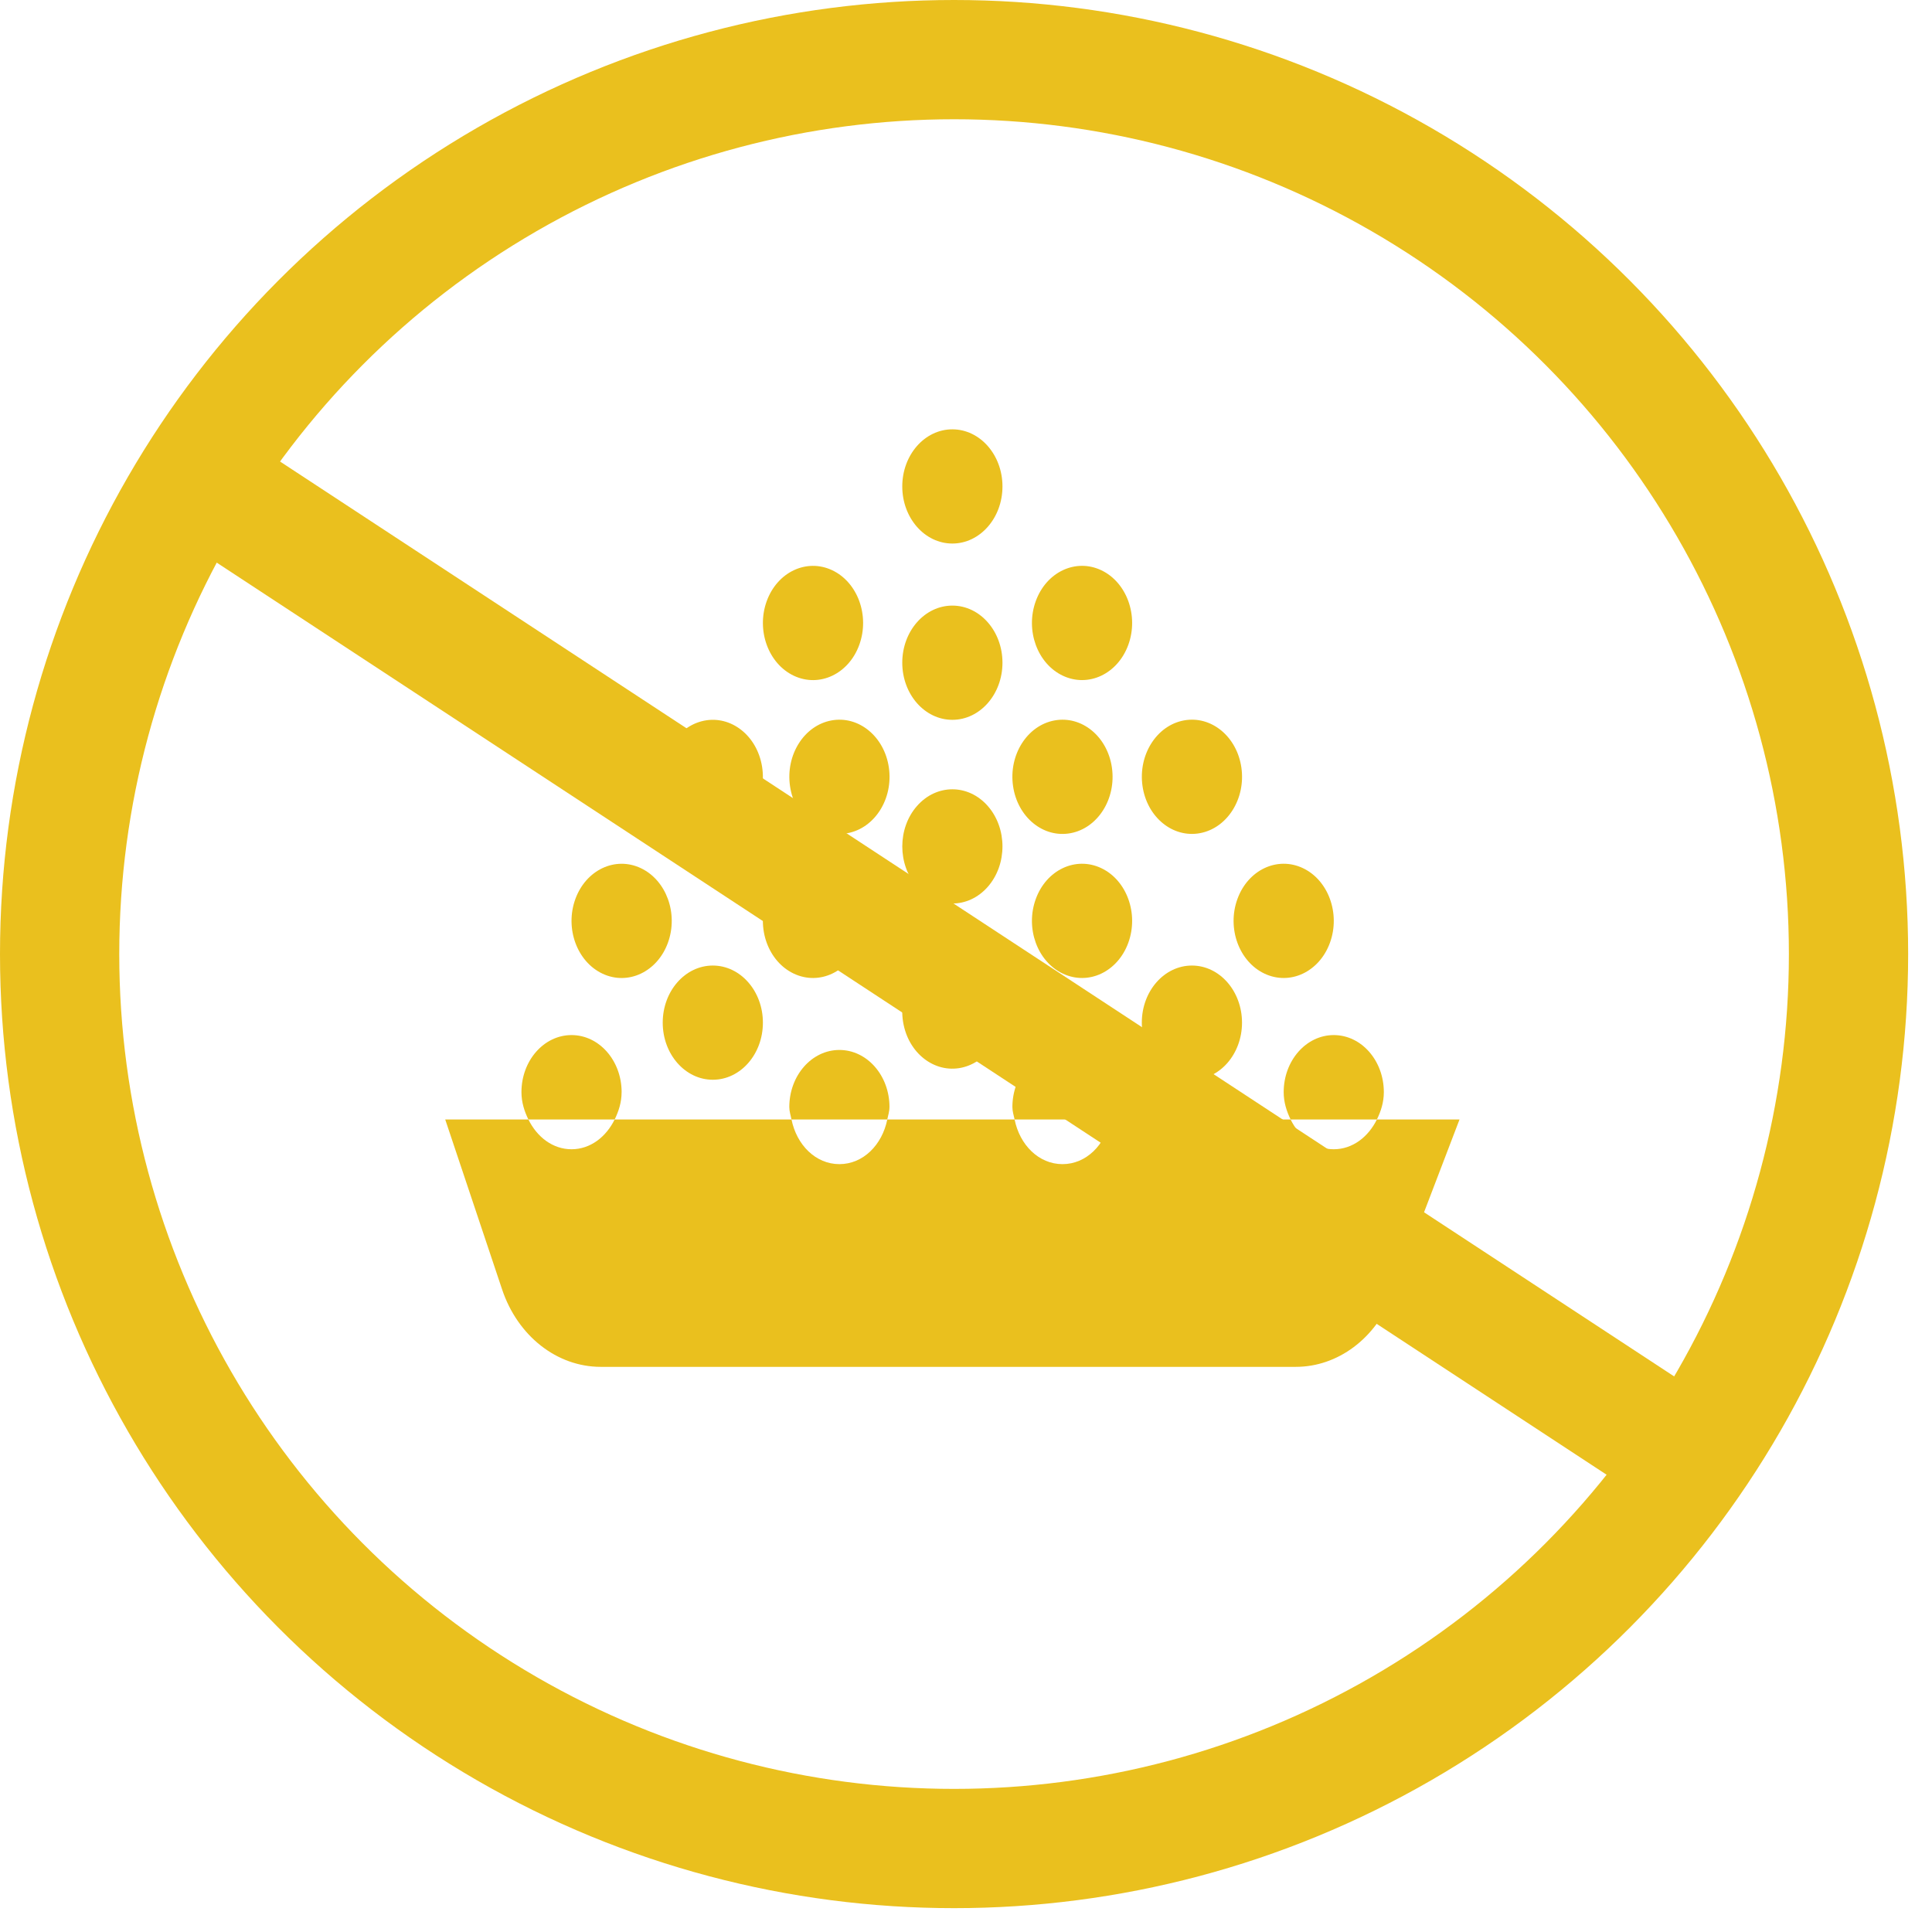 <svg width="81" height="81" viewBox="0 0 81 81" fill="none" xmlns="http://www.w3.org/2000/svg">
<circle cx="40" cy="40" r="37.5" stroke="#EAC01E" stroke-width="5"/>
<path d="M39.928 22.788C41.088 22.788 42.029 21.716 42.029 20.394C42.029 19.072 41.088 18 39.928 18C38.768 18 37.828 19.072 37.828 20.394C37.828 21.716 38.768 22.788 39.928 22.788Z" fill="#EAC01E"/>
<path d="M36.026 27.035C36.47 25.814 35.961 24.413 34.89 23.907C33.818 23.401 32.589 23.981 32.145 25.203C31.702 26.425 32.211 27.825 33.282 28.331C34.354 28.837 35.583 28.257 36.026 27.035Z" fill="#EAC01E"/>
<path d="M35.53 34.932C36.675 34.72 37.453 33.49 37.267 32.185C37.081 30.88 36.002 29.993 34.857 30.205C33.712 30.417 32.935 31.647 33.121 32.952C33.306 34.258 34.385 35.144 35.53 34.932Z" fill="#EAC01E"/>
<path d="M30.367 34.903C31.496 34.6 32.195 33.31 31.928 32.023C31.662 30.736 30.531 29.939 29.402 30.243C28.273 30.547 27.574 31.836 27.84 33.123C28.107 34.41 29.238 35.207 30.367 34.903Z" fill="#EAC01E"/>
<path d="M36.025 39.525C36.469 38.303 35.96 36.902 34.889 36.396C33.817 35.89 32.588 36.47 32.144 37.692C31.701 38.914 32.209 40.314 33.281 40.82C34.353 41.326 35.581 40.746 36.025 39.525Z" fill="#EAC01E"/>
<path d="M47.305 39.525C47.749 38.303 47.24 36.902 46.169 36.396C45.097 35.89 43.868 36.47 43.425 37.692C42.981 38.914 43.489 40.314 44.561 40.82C45.633 41.326 46.861 40.746 47.305 39.525Z" fill="#EAC01E"/>
<path d="M55.759 39.525C56.203 38.303 55.694 36.902 54.623 36.396C53.551 35.89 52.322 36.47 51.879 37.692C51.435 38.914 51.944 40.314 53.015 40.82C54.087 41.326 55.315 40.746 55.759 39.525Z" fill="#EAC01E"/>
<path d="M28.003 39.525C28.447 38.303 27.938 36.903 26.866 36.397C25.794 35.891 24.566 36.471 24.122 37.692C23.678 38.914 24.187 40.315 25.259 40.821C26.33 41.327 27.559 40.746 28.003 39.525Z" fill="#EAC01E"/>
<path d="M40.41 44.74C41.539 44.436 42.238 43.147 41.972 41.86C41.705 40.573 40.574 39.776 39.445 40.079C38.316 40.383 37.617 41.673 37.884 42.96C38.15 44.247 39.281 45.044 40.41 44.74Z" fill="#EAC01E"/>
<path d="M49.972 45.269C51.132 45.269 52.072 44.197 52.072 42.875C52.072 41.553 51.132 40.481 49.972 40.481C48.812 40.481 47.871 41.553 47.871 42.875C47.871 44.197 48.812 45.269 49.972 45.269Z" fill="#EAC01E"/>
<path d="M29.885 45.269C31.045 45.269 31.985 44.197 31.985 42.875C31.985 41.553 31.045 40.481 29.885 40.481C28.725 40.481 27.785 41.553 27.785 42.875C27.785 44.197 28.725 45.269 29.885 45.269Z" fill="#EAC01E"/>
<path d="M57.727 46.934C57.367 47.666 56.706 48.183 55.918 48.183C55.129 48.183 54.468 47.667 54.109 46.934H46.553C46.339 47.998 45.542 48.807 44.545 48.807C43.547 48.807 42.751 47.998 42.537 46.934H37.2C36.986 47.998 36.19 48.807 35.192 48.807C34.194 48.807 33.398 47.998 33.184 46.934H25.77C25.411 47.666 24.75 48.183 23.962 48.183C23.173 48.183 22.512 47.667 22.153 46.934H18.666L21.05 54.058C21.704 56.013 23.349 57.306 25.185 57.306H54.327C56.087 57.306 57.68 56.116 58.384 54.277L61.191 46.935H57.727L57.727 46.934Z" fill="#EAC01E"/>
<path d="M26.062 45.789C26.062 44.468 25.122 43.396 23.962 43.396C22.802 43.396 21.862 44.468 21.862 45.789C21.862 46.212 21.984 46.589 22.153 46.935H25.77C25.939 46.589 26.061 46.212 26.061 45.789H26.062Z" fill="#EAC01E"/>
<path d="M58.018 45.789C58.018 44.468 57.078 43.396 55.919 43.396C54.759 43.396 53.819 44.468 53.819 45.789C53.819 46.212 53.941 46.589 54.11 46.935H57.727C57.896 46.589 58.018 46.212 58.018 45.789Z" fill="#EAC01E"/>
<path d="M37.292 46.414C37.292 45.092 36.352 44.02 35.192 44.02C34.032 44.02 33.092 45.092 33.092 46.414C33.092 46.598 33.15 46.762 33.184 46.935H37.199C37.234 46.762 37.291 46.599 37.291 46.414H37.292Z" fill="#EAC01E"/>
<path d="M46.645 46.414C46.645 45.092 45.705 44.02 44.545 44.02C43.386 44.02 42.445 45.092 42.445 46.414C42.445 46.598 42.502 46.762 42.538 46.935H46.553C46.588 46.762 46.645 46.599 46.645 46.414Z" fill="#EAC01E"/>
<path d="M50.309 34.931C51.454 34.719 52.232 33.489 52.046 32.184C51.86 30.879 50.781 29.992 49.636 30.204C48.491 30.416 47.714 31.646 47.9 32.951C48.086 34.256 49.164 35.143 50.309 34.931Z" fill="#EAC01E"/>
<path d="M44.882 34.932C46.027 34.72 46.804 33.49 46.618 32.185C46.433 30.88 45.354 29.993 44.209 30.205C43.064 30.417 42.286 31.647 42.472 32.952C42.658 34.258 43.737 35.144 44.882 34.932Z" fill="#EAC01E"/>
<path d="M39.928 30.179C41.088 30.179 42.029 29.107 42.029 27.784C42.029 26.462 41.088 25.39 39.928 25.39C38.768 25.39 37.828 26.462 37.828 27.784C37.828 29.107 38.768 30.179 39.928 30.179Z" fill="#EAC01E"/>
<path d="M41.414 37.179C42.234 36.244 42.234 34.728 41.414 33.793C40.594 32.858 39.264 32.858 38.444 33.793C37.624 34.728 37.624 36.244 38.444 37.179C39.264 38.114 40.594 38.114 41.414 37.179Z" fill="#EAC01E"/>
<path d="M47.305 27.035C47.749 25.813 47.24 24.412 46.169 23.906C45.097 23.4 43.868 23.98 43.425 25.202C42.981 26.424 43.489 27.824 44.561 28.33C45.633 28.836 46.861 28.256 47.305 27.035Z" fill="#EAC01E"/>
<line x1="8.038" y1="19.91" x2="72.038" y2="61.91" stroke="#EAC01E" stroke-width="5"/>
</svg>
